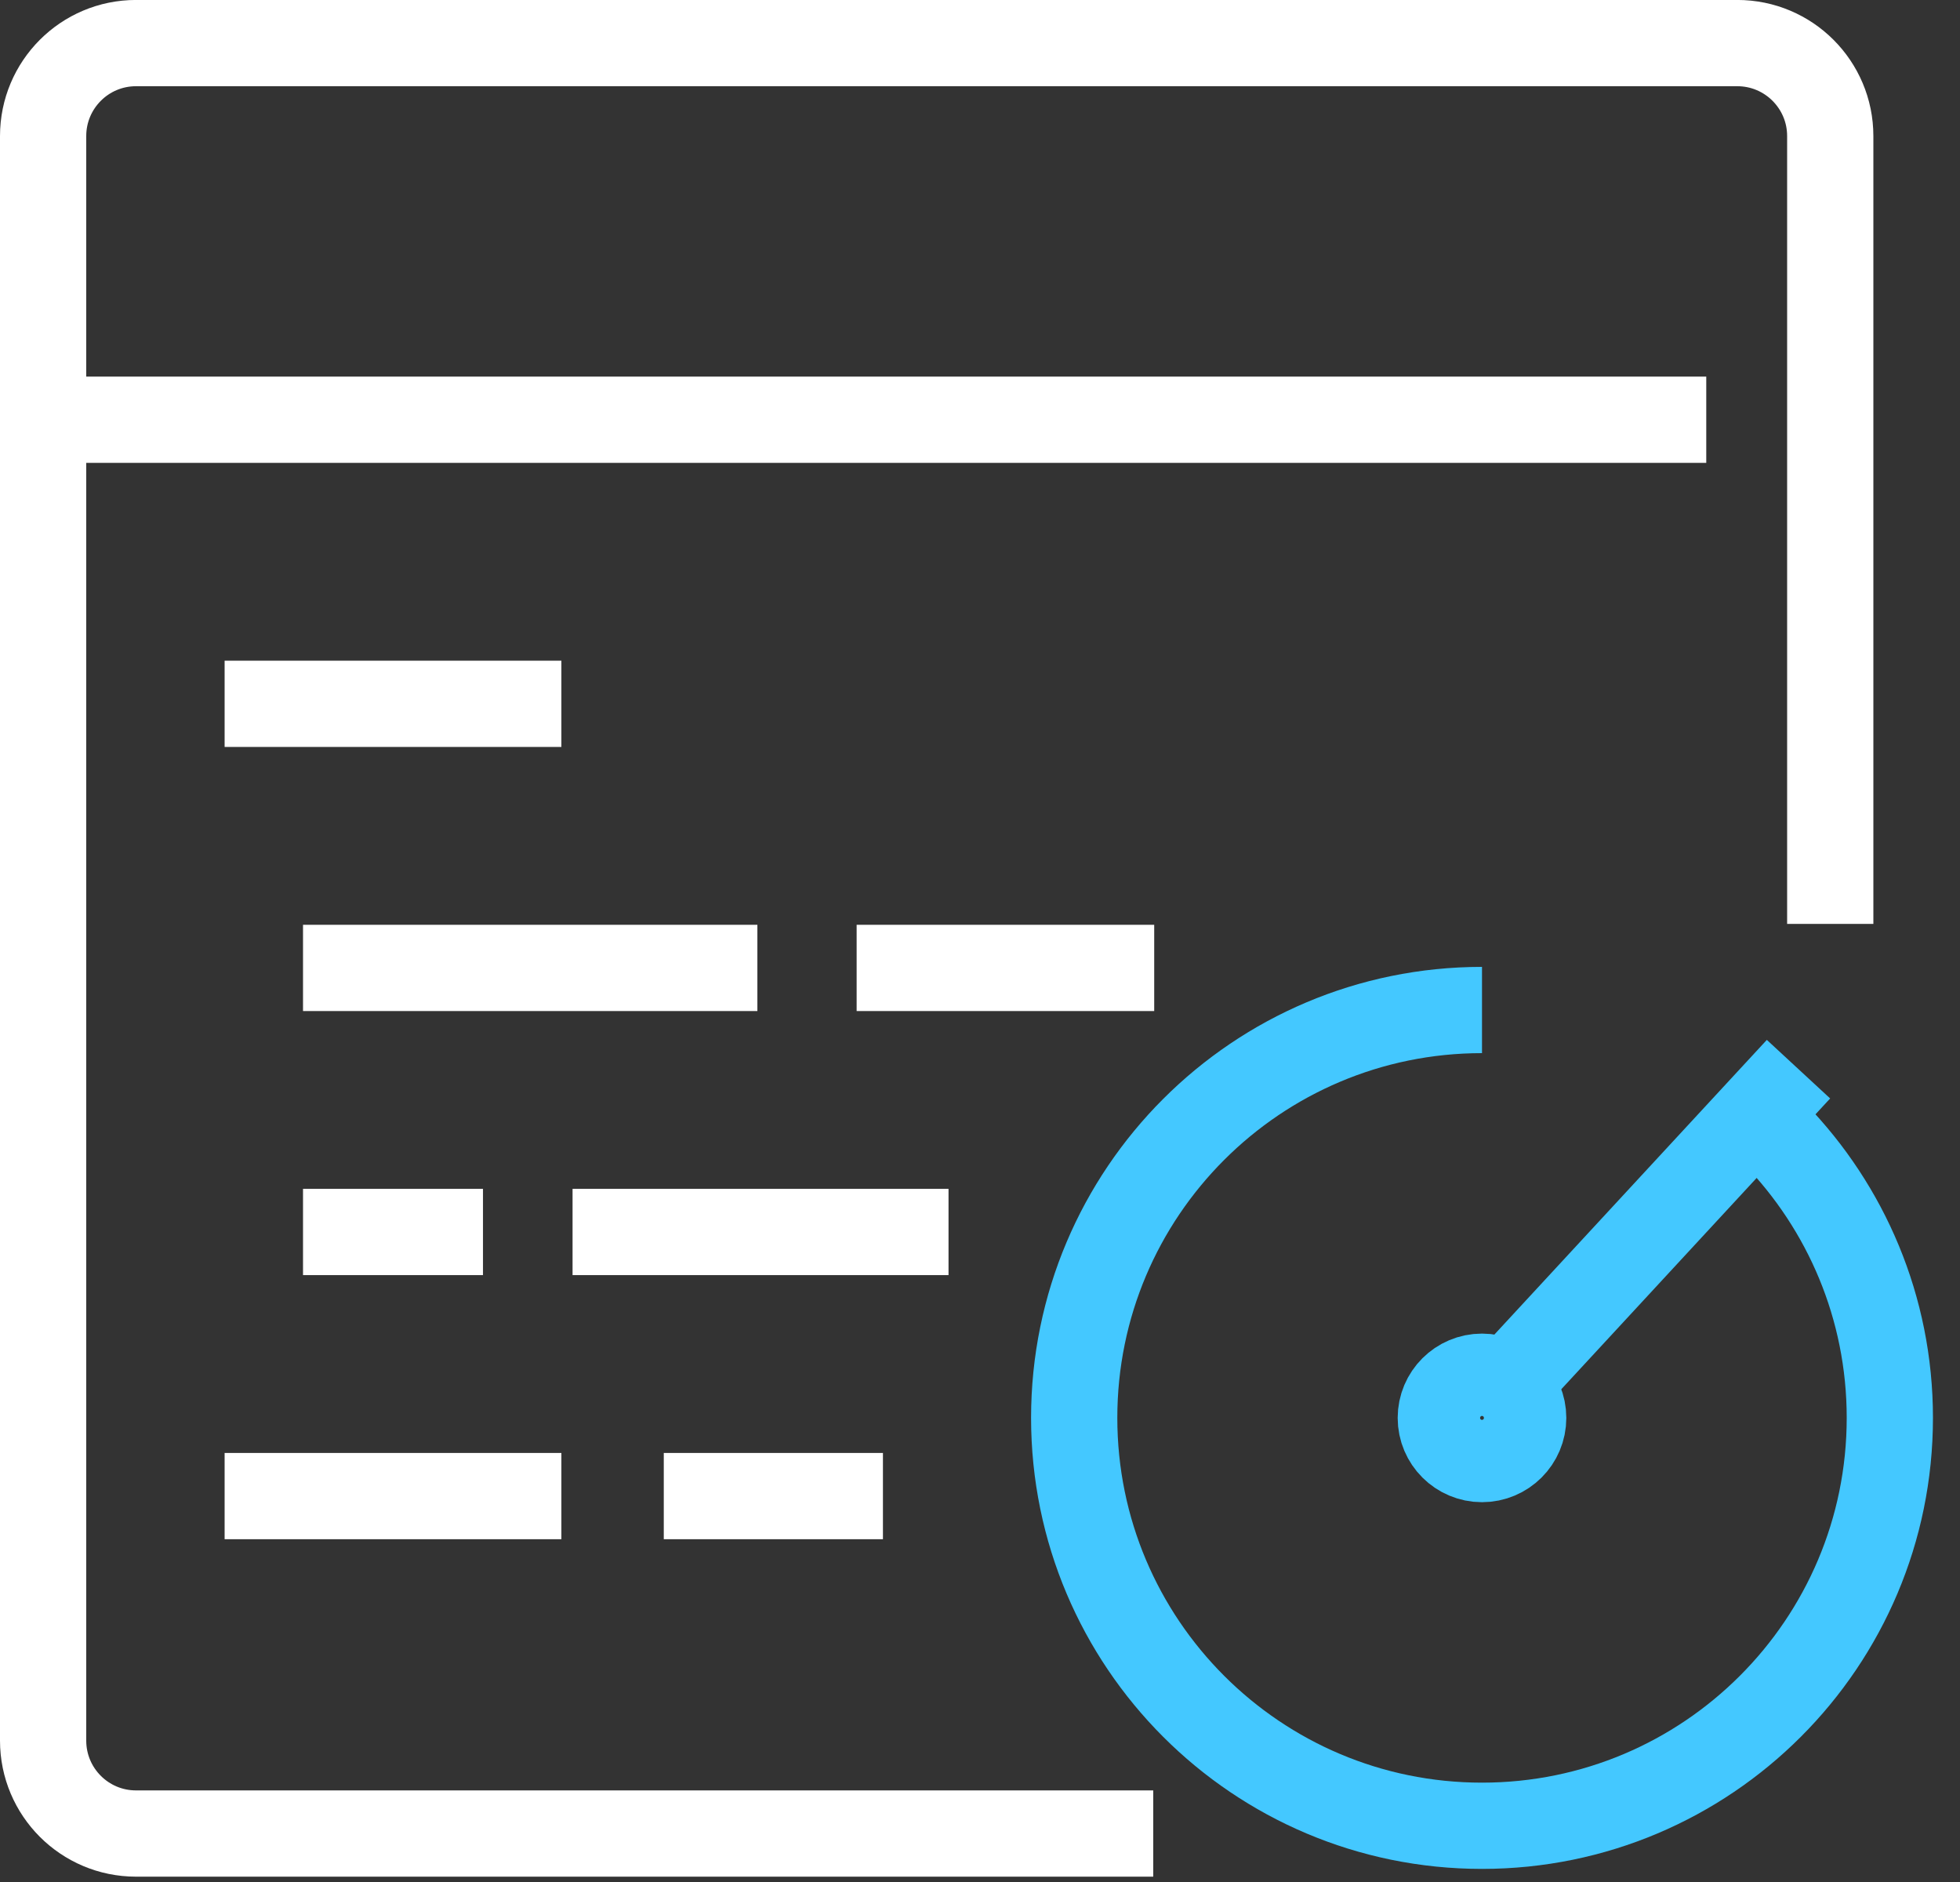 <?xml version="1.0" encoding="UTF-8"?>
<svg width="50px" height="48px" viewBox="0 0 50 48" version="1.1" xmlns="http://www.w3.org/2000/svg" xmlns:xlink="http://www.w3.org/1999/xlink">
    <rect x="0" y="0" width="50" height="48" fill="#333333" stroke="none"/>
    <!-- Generator: Sketch 62 (91390) - https://sketch.com -->
    <title>Auto Adaptive Algorithm</title>
    <desc>Created with Sketch.</desc>
    <g id="页面-1" stroke="none" stroke-width="1" fill="none" fill-rule="evenodd" stroke-linejoin="round">
        <g id="UWB-RTLS-Platform" transform="translate(-935, -1677)" stroke-width="2.2">
            <g id="Auto-Adaptive-Algorithm" transform="translate(936.1, 1678.099)">
                <path d="M44.174,27.821 C45.99,29.695 47.11,32.248 47.11,35.063 C47.11,40.809 42.451,45.467 36.706,45.467 C30.961,45.467 26.303,40.809 26.303,35.063 C26.303,29.318 30.961,24.661 36.706,24.661" id="Stroke-1" stroke="#44C8FF"></path>
                <path d="M37.757,35.064 C37.757,35.645 37.286,36.114 36.706,36.114 C36.126,36.114 35.655,35.645 35.655,35.064 C35.655,34.484 36.126,34.014 36.706,34.014 C37.286,34.014 37.757,34.484 37.757,35.064 Z" id="Stroke-3" stroke="#44C8FF"></path>
                <line x1="37.498" y1="34.044" x2="44.78" y2="26.17" id="Stroke-5" stroke="#44C8FF"></line>
                <path d="M28.319,45.665 L2.37,45.665 C1.06,45.665 0,44.604 0,43.295 L0,2.371 C0,1.062 1.06,-1.77635684e-14 2.37,-1.77635684e-14 L43.219,-1.77635684e-14 C44.529,-1.77635684e-14 45.59,1.062 45.59,2.371 L45.59,22.465" id="Stroke-7" stroke="#FFFFFF"></path>
                <line x1="-1.59872116e-13" y1="9.606" x2="42.427" y2="9.606" id="Stroke-9" stroke="#FFFFFF"></line>
                <line x1="4.63" y1="16.852" x2="13.221" y2="16.852" id="Stroke-11" stroke="#FFFFFF"></line>
                <line x1="4.63" y1="37.058" x2="13.221" y2="37.058" id="Stroke-13" stroke="#FFFFFF"></line>
                <line x1="15.833" y1="37.058" x2="21.424" y2="37.058" id="Stroke-15" stroke="#FFFFFF"></line>
                <line x1="6.63" y1="23.587" x2="18.221" y2="23.587" id="Stroke-17" stroke="#FFFFFF"></line>
                <line x1="20.753" y1="23.587" x2="28.344" y2="23.587" id="Stroke-19" stroke="#FFFFFF"></line>
                <line x1="23.097" y1="30.322" x2="13.506" y2="30.322" id="Stroke-21" stroke="#FFFFFF"></line>
                <line x1="11.221" y1="30.322" x2="6.63" y2="30.322" id="Stroke-23" stroke="#FFFFFF"></line>
            </g>
        </g>
    </g>
</svg>